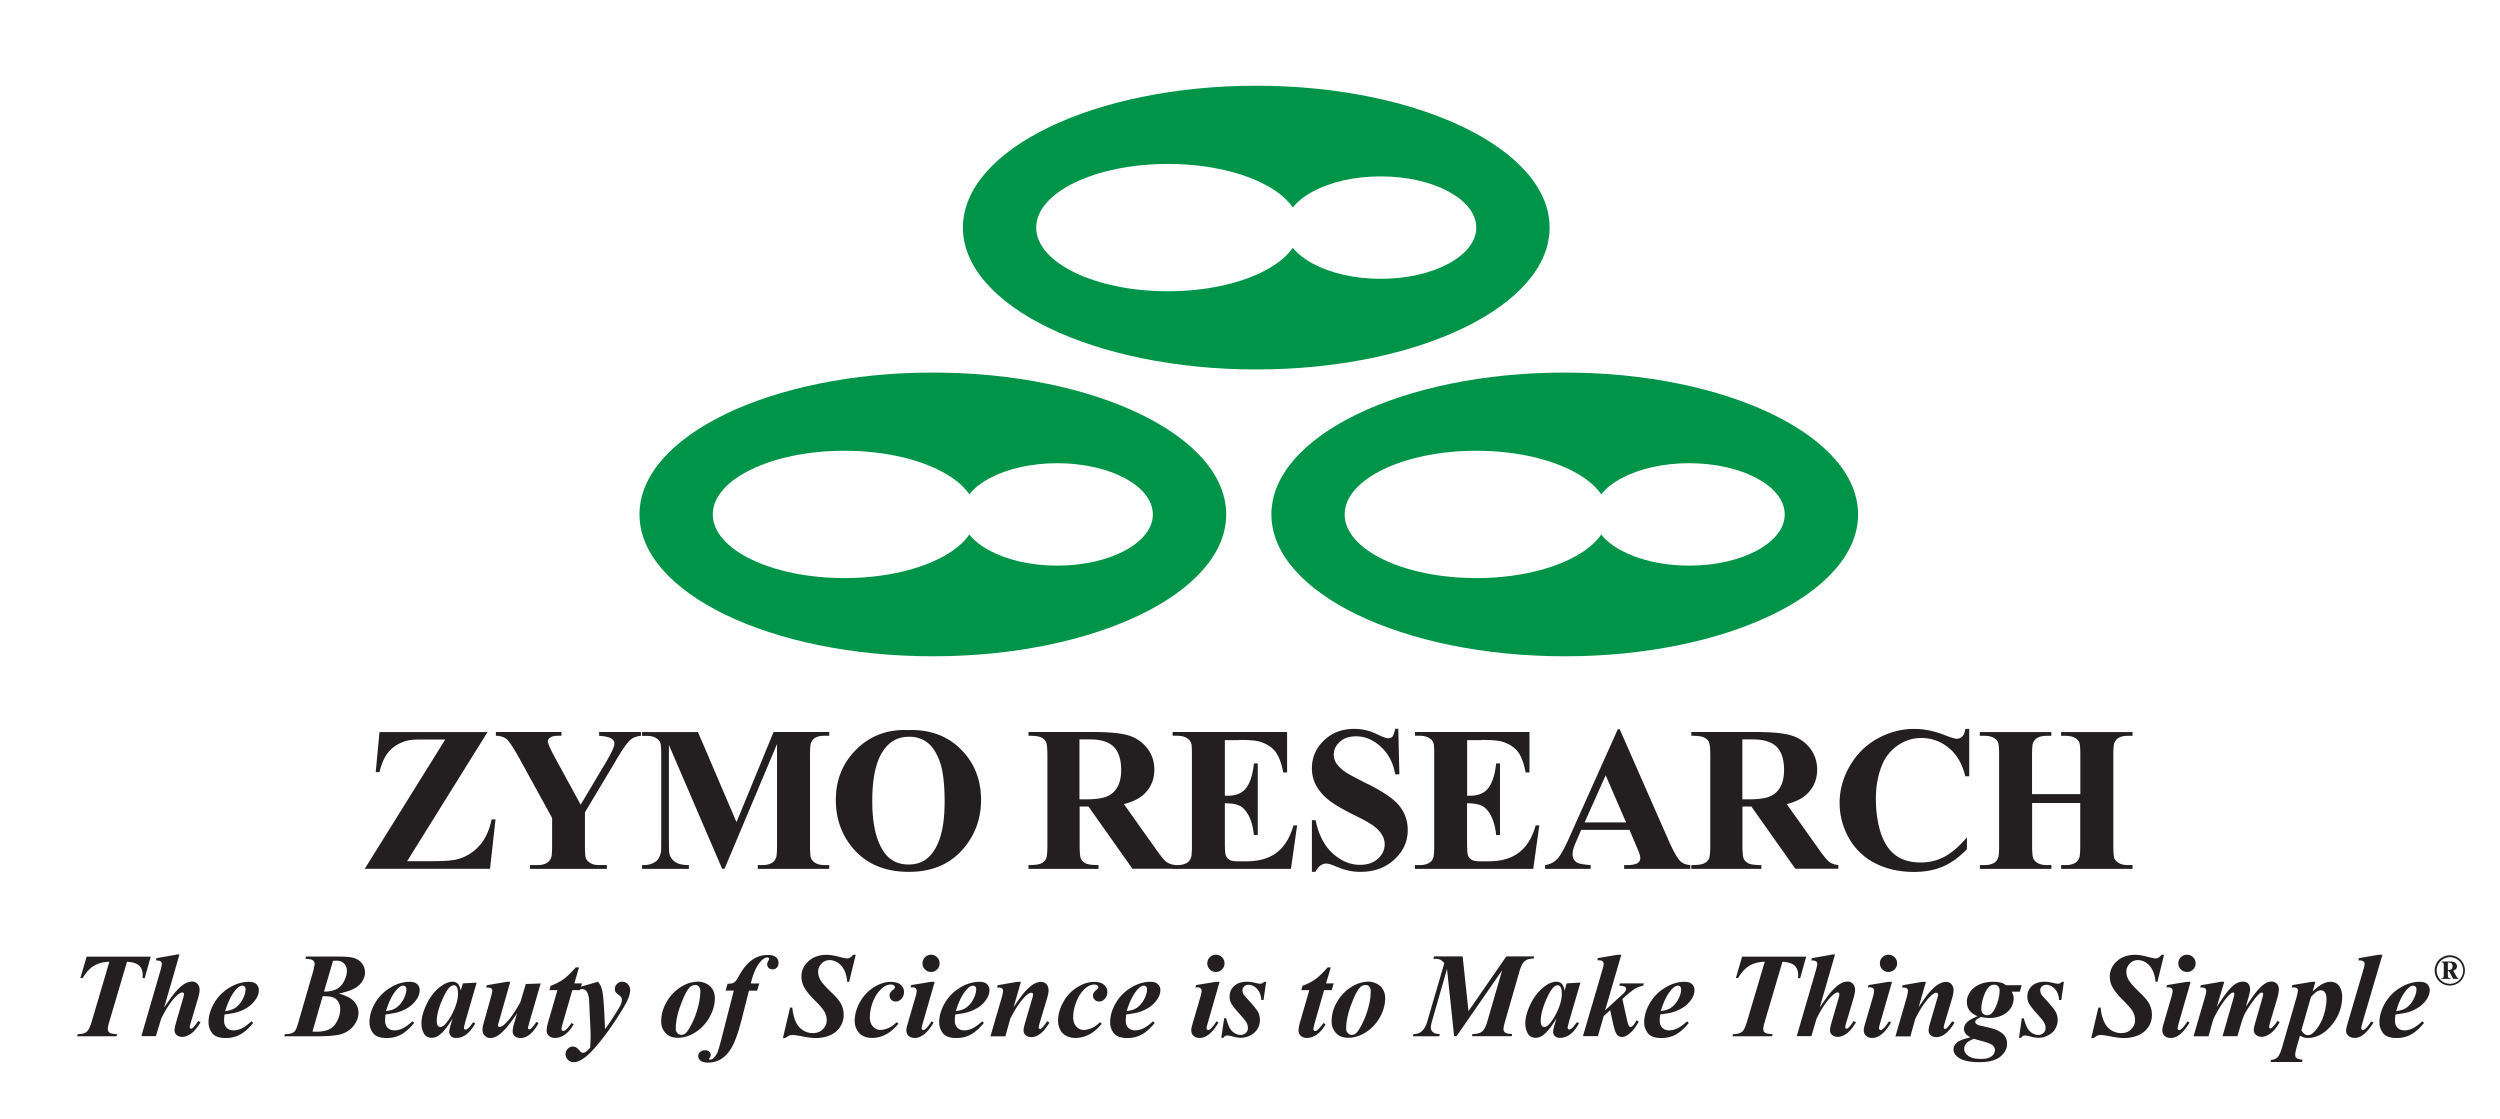 <svg xmlns="http://www.w3.org/2000/svg" xml:space="preserve" id="Layer_1" width="299.22" height="133.96" x="0" y="0" version="1.1"><style>.svg-zymo-logo-w-tagline .st0{fill:#231f20}.svg-zymo-logo-w-tagline .st1{fill:#009448}.svg-zymo-logo-w-tagline .st2{fill:#fff}</style><g class="svg-zymo-logo-w-tagline"><path fill="#231F20" d="M288.07 118.44c.28-.31.54-.47.76-.47.11 0 .2.04.28.11.07.07.11.18.11.31q0 .465-.24.99c-.16.36-.35.65-.56.88-.22.23-.44.4-.67.51-.23.1-.54.19-.96.25.34-1.14.76-2 1.28-2.58m.03 2.74c.51-.14.97-.35 1.38-.62s.76-.62 1.03-1.06c.19-.32.3-.66.3-1 0-.29-.1-.52-.3-.71s-.5-.28-.9-.28c-.78 0-1.55.23-2.32.7a5.15 5.15 0 0 0-1.83 1.85c-.44.77-.67 1.54-.67 2.31 0 .49.15.92.45 1.3q.45.57 1.62.57c.62 0 1.18-.14 1.69-.41.51-.28 1.04-.74 1.58-1.4l-.21-.19c-.44.4-.82.68-1.15.84q-.495.24-.99.24c-.34 0-.62-.1-.82-.31-.21-.21-.31-.49-.31-.84q0-.3.06-.75c.58-.08 1.04-.15 1.39-.24m-3.39-6.91-2.37.41-.07.27c.27-.02.46.03.6.12.09.06.15.15.15.27s-.05.36-.15.71l-1.9 6.48c-.11.39-.17.66-.17.84 0 .24.09.44.28.6.18.17.43.25.74.25.33 0 .65-.1.94-.31.43-.31.87-.81 1.32-1.53l-.28-.13q-.42.66-.75.93c-.07.07-.15.1-.24.1-.05 0-.09-.02-.13-.06a.2.2 0 0 1-.06-.15c0-.12.06-.41.2-.88l2.33-7.92zm-8.12 5.07c.29-.33.53-.56.74-.68.15-.08.3-.13.46-.13.18 0 .34.08.47.25.13.16.19.42.19.79 0 .45-.06.92-.18 1.42-.12.49-.27.93-.47 1.32s-.4.71-.61.96-.39.41-.53.5c-.14.08-.29.12-.44.12q-.225 0-.39-.12c-.11-.07-.24-.23-.38-.46zm-2.3-1.16c.26 0 .43.01.51.04.07.02.13.06.17.11s.06.12.06.2c0 .18-.07.49-.19.94l-1.71 5.91c-.18.61-.36 1-.56 1.18s-.44.28-.75.29l-.07.26h3.78l.06-.26c-.38-.06-.62-.14-.73-.22a.44.44 0 0 1-.15-.35c0-.24.07-.59.2-1.05l.37-1.27c.22.11.39.19.51.22s.27.05.44.05c.97 0 1.88-.46 2.7-1.38.93-1.04 1.4-2.23 1.4-3.58 0-.49-.12-.91-.36-1.25q-.36-.51-1.02-.51c-.31 0-.62.08-.94.24s-.72.46-1.21.91l.32-1.15h-.42l-2.33.39zm-8.48-.67-2.4.41-.07.27c.24 0 .4.02.48.05.09.03.15.07.18.13.04.05.06.12.06.19 0 .19-.06.5-.2.95l-1.32 4.52h1.79l.57-2.02c.47-.99.99-1.83 1.56-2.54.37-.45.65-.68.82-.68.03 0 .07.01.1.04s.05.06.05.09c0 .1-.04.27-.1.51l-1.32 4.59h1.78l.43-1.45c.13-.46.27-.83.4-1.11.13-.29.37-.68.72-1.19s.61-.86.8-1.06.32-.32.41-.37c.07-.03.12-.04.18-.04.04 0 .07.01.1.05.03.03.05.06.05.09 0 .1-.05.33-.16.71l-.79 2.74c-.12.41-.18.71-.18.91 0 .21.09.4.26.55q.255.24.69.24c.33 0 .68-.14 1.07-.42.38-.28.74-.73 1.07-1.33l-.24-.16c-.08.12-.15.2-.19.26q-.285.39-.54.6a.2.2 0 0 1-.13.05c-.04 0-.07-.02-.1-.05a.16.16 0 0 1-.05-.11c0-.11.06-.36.17-.75l.78-2.63q.21-.705.21-1.17c0-.27-.08-.48-.25-.65a.85.85 0 0 0-.62-.25c-.24 0-.46.06-.68.18-.31.17-.67.49-1.08.97-.27.31-.7.93-1.32 1.87l.32-1.13c.13-.44.19-.78.19-1.01 0-.22-.07-.42-.2-.6q-.21-.27-.66-.27c-.26 0-.53.07-.8.22-.27.14-.6.45-1.01.93-.28.32-.72.95-1.32 1.88l.9-3.02h-.41zm-4.05 0-2.38.39-.09.28c.1 0 .18-.01.25-.01.16 0 .28.04.37.12s.13.17.13.28c0 .16-.05.41-.14.73l-.98 3.36q-.12.405-.12.66c0 .26.09.48.27.65s.42.26.73.26c.8 0 1.55-.62 2.26-1.85l-.24-.14c-.3.46-.55.77-.76.94-.08.07-.16.11-.24.11-.05 0-.09-.02-.13-.07a.2.2 0 0 1-.06-.14c0-.09.04-.28.12-.56l1.44-5h-.43zm-.74-2.94c-.2.2-.3.45-.3.73 0 .29.1.53.31.73.2.2.44.3.73.3.28 0 .53-.1.73-.3s.3-.44.3-.73-.1-.53-.3-.73-.44-.3-.73-.3-.54.1-.74.3m-2.3-.3c-.15.17-.27.29-.38.35a.74.74 0 0 1-.36.09c-.16 0-.44-.06-.82-.16-.67-.18-1.2-.27-1.61-.27-.9 0-1.63.26-2.19.77s-.84 1.13-.84 1.83c0 .41.08.79.26 1.15.24.49.67 1.04 1.3 1.66q.945.93 1.2 1.41c.18.32.26.66.26 1.01 0 .41-.16.77-.47 1.08s-.7.46-1.17.46c-.46 0-.89-.13-1.25-.37-.36-.25-.65-.6-.84-1.05-.2-.45-.33-.99-.39-1.63h-.27l-.85 3.64h.27c.19-.14.35-.24.47-.29.13-.05.27-.07.43-.07.21 0 .61.06 1.22.18s1.12.18 1.52.18c.66 0 1.24-.12 1.76-.35.52-.24.91-.57 1.19-1.01.27-.43.4-.9.4-1.41 0-.46-.1-.88-.29-1.26-.19-.39-.57-.86-1.14-1.39-.71-.68-1.16-1.18-1.35-1.52a2.04 2.04 0 0 1-.28-1.02c0-.35.14-.67.41-.95s.6-.42.96-.42c.38 0 .73.12 1.06.36q.495.36.78 1.02c.13.31.23.71.28 1.22h.23l.79-3.23h-.29zm-11.95 3.24c-.11.16-.26.23-.44.23-.13 0-.3-.03-.51-.08-.42-.1-.78-.16-1.07-.16-.67 0-1.18.17-1.55.51s-.55.76-.55 1.26c0 .3.06.57.18.8q.255.48 1.08 1.38c.4.44.65.76.76.96.11.21.16.42.16.64 0 .23-.08.42-.25.58s-.38.24-.64.24q-.33 0-.69-.21c-.24-.14-.43-.33-.57-.58-.15-.24-.3-.64-.46-1.21h-.23l-.34 2.34h.26c.08-.11.15-.19.22-.22.06-.04.16-.05.27-.05.13 0 .33.04.59.11.4.11.74.16 1.01.16.4 0 .79-.1 1.16-.3s.66-.46.84-.79c.19-.33.28-.68.28-1.05q0-.51-.24-.96c-.15-.3-.61-.85-1.35-1.65-.21-.23-.35-.4-.41-.53a1 1 0 0 1-.09-.42q0-.27.21-.45c.14-.13.32-.19.54-.19.35 0 .68.16.99.49.31.32.48.76.52 1.33h.26l.31-2.17h-.25zm-9.75 7.04c.68.18 1.15.34 1.39.5s.36.37.36.62c0 .28-.13.54-.39.75s-.69.32-1.27.32c-.7 0-1.21-.12-1.54-.37-.32-.25-.48-.52-.48-.82 0-.24.08-.45.24-.65s.46-.39.91-.56c.21.05.46.12.78.21m2.12-6.51c.12.13.19.29.19.5 0 .46-.09.97-.29 1.54-.19.56-.43.98-.7 1.23a.72.72 0 0 1-.5.2c-.2 0-.37-.07-.5-.2s-.2-.31-.2-.54c0-.48.1-.99.29-1.53s.41-.92.66-1.15c.16-.15.35-.23.58-.23.18-.01.34.05.47.18m.45-.4c-.31-.09-.67-.13-1.06-.13-.62 0-1.18.11-1.66.34s-.85.53-1.09.9c-.25.37-.37.75-.37 1.16 0 .38.1.72.3 1.01.21.29.54.53.99.71-.59.23-1.01.47-1.26.71s-.38.52-.38.83c0 .19.07.38.2.55.1.13.29.28.58.44-.84.19-1.39.4-1.64.65-.26.24-.39.51-.39.79 0 .38.2.7.58.97.54.38 1.38.56 2.52.56 1.13 0 1.96-.22 2.5-.66s.81-.95.81-1.54c0-.38-.1-.71-.32-.99-.22-.27-.53-.49-.95-.67-.3-.13-.94-.3-1.89-.5q-.36-.075-.54-.24a.28.28 0 0 1-.11-.22q0-.105.09-.21c.08-.09.27-.22.58-.38q.3.06.57.09t.48.03c.55 0 1.05-.11 1.51-.32.45-.22.79-.51 1.02-.86.23-.36.35-.76.35-1.18 0-.25-.08-.51-.23-.79h.97l.22-.77h-1.87c-.17-.13-.35-.23-.51-.28m-9.5-.13-2.37.41-.08.27c.23 0 .39.02.47.05.09.03.15.07.19.13.04.05.06.12.06.2 0 .19-.06.5-.19.95l-1.31 4.52h1.79l.58-2.09c.6-1.22 1.23-2.15 1.88-2.77.25-.24.47-.36.65-.36q.09 0 .15.06c.04.04.06.09.06.14 0 .1-.03.24-.09.44l-.88 3c-.11.39-.17.68-.17.88 0 .22.08.41.25.56.16.15.39.23.68.23.76 0 1.49-.58 2.17-1.74l-.27-.16c-.09.13-.16.23-.21.29-.17.25-.33.44-.5.58a.24.24 0 0 1-.15.06c-.04 0-.07-.02-.11-.06a.17.17 0 0 1-.05-.13c0-.08.04-.25.11-.51l.9-3c.11-.38.17-.69.17-.96 0-.29-.09-.53-.26-.71a.83.83 0 0 0-.62-.27c-.27 0-.56.08-.87.25q-.465.255-1.11.96c-.29.33-.73.93-1.32 1.81l.87-3.02h-.42zm-4.05 0-2.39.39-.09.28c.1 0 .18-.01.25-.01.16 0 .27.04.37.12.09.08.13.17.13.28 0 .16-.05.41-.14.73l-.98 3.36q-.12.405-.12.66c0 .26.09.48.27.65s.42.26.73.26c.8 0 1.55-.62 2.26-1.85l-.24-.14c-.3.46-.55.77-.76.94-.08.07-.16.11-.24.11-.05 0-.09-.02-.14-.07a.2.2 0 0 1-.06-.14c0-.09.04-.28.12-.56l1.44-5h-.41zm-.74-2.94c-.2.2-.3.45-.3.73 0 .29.1.53.3.73q.3.3.72.3c.28 0 .53-.1.73-.3s.31-.44.31-.73-.1-.53-.3-.73-.45-.3-.74-.3q-.42 0-.72.3m-6.1-.3-2.35.41-.05.28c.25-.01.44.02.56.11.1.07.14.16.14.27 0 .15-.05.39-.14.72l-2.31 7.95h1.75l.62-2.09c.61-1.23 1.22-2.14 1.83-2.72.3-.28.53-.42.7-.42.05 0 .1.02.14.06s.06.08.06.14c0 .09-.03.25-.08.45l-.87 3c-.11.38-.17.68-.17.88 0 .22.08.41.25.56.16.15.39.23.68.23.32 0 .67-.13 1.03-.37.36-.25.74-.7 1.15-1.37l-.28-.16c-.09.13-.16.23-.2.29-.17.26-.33.44-.48.56-.06.05-.11.07-.17.07a.16.16 0 0 1-.11-.05.2.2 0 0 1-.05-.12c0-.09.04-.26.12-.53l.89-3c.11-.38.17-.69.17-.95 0-.3-.09-.54-.26-.72a.82.82 0 0 0-.61-.27c-.28 0-.58.08-.88.25-.31.17-.67.49-1.1.96q-.42.495-1.38 1.89l1.83-6.34h-.43zm-11.44 2.79h.27q.615-1.035 1.35-1.47c.49-.3 1.1-.46 1.84-.48l-2.13 7.18c-.18.63-.38 1.03-.6 1.21s-.57.27-1.06.27l-.08.26h4.74l.06-.26c-.45-.01-.74-.07-.89-.17a.48.48 0 0 1-.22-.42c0-.2.06-.49.18-.89l2.12-7.18c.68.04 1.16.19 1.45.46s.43.65.43 1.14c0 .1 0 .22-.02.36h.26l.72-2.57h-7.67zm-7.7 1.38c.28-.31.53-.47.76-.47.11 0 .21.04.28.11s.11.18.11.31q0 .465-.24.99c-.16.36-.34.65-.57.88-.22.23-.44.4-.67.51-.23.1-.55.19-.96.25q.51-1.71 1.29-2.58m.03 2.74c.51-.14.97-.35 1.39-.62.41-.27.76-.62 1.03-1.06.2-.32.3-.66.3-1 0-.29-.1-.52-.3-.71s-.5-.28-.89-.28c-.78 0-1.56.23-2.32.7a5.15 5.15 0 0 0-1.83 1.85c-.45.77-.68 1.54-.68 2.31 0 .49.16.92.45 1.3.3.38.84.57 1.63.57.62 0 1.18-.14 1.69-.41.51-.28 1.04-.74 1.57-1.4l-.21-.19c-.43.4-.82.68-1.15.84q-.495.24-.99.24c-.34 0-.61-.1-.82-.31s-.31-.49-.31-.84q0-.3.06-.75c.57-.08 1.03-.15 1.38-.24m-6.45-6.91-2.39.4-.06.26c.24 0 .41.02.49.05s.15.09.19.15c.05.07.07.16.07.26 0 .12-.05.35-.15.68l-2.33 7.94h1.79l.7-2.41.77-.69.35 1.6c.16.73.32 1.17.48 1.34.16.18.36.26.6.26s.51-.11.8-.34c.44-.34.84-.84 1.19-1.5l-.26-.16-.13.22c-.23.39-.42.58-.59.58-.07 0-.13-.04-.19-.1-.08-.12-.2-.55-.36-1.3l-.43-1.94.31-.29c.15-.15.41-.36.77-.64.24-.18.44-.32.6-.4.21-.1.48-.19.82-.27l.07-.27h-2.86l-.08.27c.36.03.59.07.68.14.1.06.14.15.14.25 0 .06-.02.13-.05.2-.06.11-.17.25-.32.4l-.54.48-1.61 1.49 1.94-6.65h-.41zm-7.37 7.02c-.25.5-.53.92-.83 1.27-.22.25-.43.36-.64.36-.1 0-.19-.06-.27-.17q-.12-.165-.12-.54c0-.65.18-1.42.54-2.3q.54-1.335 1.02-1.77.225-.21.45-.21c.14 0 .26.06.34.18.12.17.17.44.17.82 0 .7-.22 1.48-.66 2.36m1.24-3.59-.25.87c-.07-.4-.19-.68-.35-.84a.89.89 0 0 0-.63-.23c-.48 0-.98.22-1.52.65-.65.52-1.18 1.21-1.59 2.06-.4.85-.61 1.61-.61 2.27 0 .45.1.85.29 1.2s.5.53.94.53c.33 0 .64-.11.93-.34.5-.39 1.02-1.05 1.57-1.98l-.17.57c-.15.5-.23.84-.23 1.02 0 .21.07.38.21.53.14.14.34.21.61.21.43 0 .84-.14 1.22-.42s.73-.72 1.06-1.33l-.25-.13c-.27.37-.44.59-.51.65-.17.15-.31.23-.41.23-.04 0-.08-.02-.13-.06a.2.2 0 0 1-.06-.15c0-.04 0-.08.02-.16l.14-.57 1.37-4.68zm-15.88-3.21-.08.26c.37 0 .63.03.79.1.16.06.33.21.53.42l-2.06 7.05c-.16.54-.42.95-.77 1.21q-.3.225-.87.24l-.06.26h3.15l.07-.26c-.39-.02-.67-.09-.83-.24a.72.72 0 0 1-.24-.57c0-.17.04-.39.11-.65l1.82-6.34.85 8.05h.29l5.46-7.89-1.79 6.18c-.17.58-.38.96-.62 1.16-.24.19-.62.29-1.13.29l-.08.26h4.76l.06-.26c-.41-.01-.69-.07-.83-.17a.5.5 0 0 1-.21-.42c0-.19.06-.47.17-.86l1.76-6.11c.17-.58.37-.97.62-1.17.24-.2.59-.3 1.04-.3l.09-.26h-3.34l-4.53 6.55-.7-6.55h-3.43zm-7.75 3.59c.12.14.18.32.18.57 0 .59-.09 1.24-.29 1.95-.19.71-.44 1.36-.74 1.95s-.55.97-.76 1.14a.76.76 0 0 1-.48.17.64.64 0 0 1-.47-.21.76.76 0 0 1-.2-.53c0-.87.21-1.85.62-2.93s.78-1.78 1.11-2.07c.17-.15.37-.22.62-.22.16-.02.29.05.41.18m-1.74-.18c-.52.26-.98.61-1.38 1.03s-.73.92-.99 1.49-.39 1.18-.39 1.83c0 .55.17 1.01.52 1.39s.85.57 1.48.57q1.05 0 2.1-.66 1.035-.66 1.68-1.8.63-1.14.63-2.28c0-.37-.08-.71-.25-1.01-.16-.3-.41-.54-.74-.71-.32-.17-.67-.26-1.04-.26-.55.02-1.1.15-1.62.41m-3.24-2.11c-.58.66-1.08 1.13-1.49 1.43-.41.29-.92.55-1.52.77l-.14.52h.96l-1.11 3.81q-.18.645-.18 1.05c0 .25.09.45.27.61.17.16.42.25.74.25.37 0 .76-.13 1.15-.39s.75-.68 1.07-1.24l-.25-.16c-.29.41-.54.7-.75.86-.09.07-.17.1-.25.1-.05 0-.09-.02-.14-.07a.21.21 0 0 1-.06-.16c0-.13.04-.33.11-.58l1.17-4.08h.91l.24-.81h-.92l.57-1.91zm-7.61 1.72c-.11.16-.26.23-.44.23-.13 0-.3-.03-.51-.08-.42-.1-.78-.16-1.07-.16-.67 0-1.18.17-1.55.51s-.55.76-.55 1.26c0 .3.06.57.18.8.18.32.54.78 1.09 1.38.4.44.65.76.76.96.11.21.16.42.16.64 0 .23-.08.42-.25.58s-.38.24-.64.24q-.33 0-.69-.21c-.24-.14-.43-.33-.57-.58-.14-.24-.3-.64-.46-1.21h-.23l-.35 2.34h.26c.08-.11.15-.19.22-.22.07-.04.16-.05.27-.05.13 0 .33.04.59.11.4.11.73.16 1.01.16.4 0 .79-.1 1.16-.3s.65-.46.84-.79.28-.68.28-1.05q0-.51-.24-.96t-1.35-1.65c-.21-.23-.35-.4-.41-.53a1 1 0 0 1-.09-.42q0-.27.21-.45c.14-.13.32-.19.54-.19.35 0 .68.16.99.49.31.32.48.76.52 1.33h.26l.31-2.17h-.25zm-5.75 0-2.38.39-.09.28c.1 0 .18-.01.25-.01.15 0 .28.04.37.12s.13.17.13.28c0 .16-.05.41-.14.73l-.98 3.36q-.12.405-.12.66c0 .26.09.48.27.65s.42.26.73.26c.8 0 1.55-.62 2.26-1.85l-.24-.14c-.29.46-.55.77-.76.94-.08.07-.16.11-.24.11-.04 0-.09-.02-.13-.07a.2.2 0 0 1-.06-.14c0-.09.04-.28.12-.56l1.44-5h-.43zm-.74-2.94c-.2.2-.3.45-.3.73 0 .29.1.53.3.73s.44.3.73.3.53-.1.73-.3.3-.44.3-.73-.1-.53-.3-.73-.45-.3-.73-.3c-.29 0-.53.1-.73.3m-8.66 3.87c.28-.31.53-.47.76-.47.11 0 .2.04.28.11.07.07.11.18.11.31q0 .465-.24.99c-.16.36-.35.65-.57.88s-.44.4-.67.51c-.23.1-.55.19-.96.25q.525-1.71 1.29-2.58m.03 2.74c.51-.14.97-.35 1.38-.62s.75-.62 1.03-1.06c.2-.32.3-.66.3-1 0-.29-.1-.52-.3-.71s-.5-.28-.89-.28c-.78 0-1.55.23-2.32.7a5.15 5.15 0 0 0-1.83 1.85c-.45.77-.67 1.54-.67 2.31 0 .49.15.92.45 1.3q.45.57 1.62.57c.62 0 1.19-.14 1.7-.41.51-.28 1.03-.74 1.57-1.4l-.21-.19c-.44.4-.82.68-1.15.84q-.495.24-.99.24c-.34 0-.62-.1-.82-.31q-.3-.315-.3-.84 0-.3.06-.75c.57-.08 1.03-.15 1.37-.24m-5.49 1.86c-.35.15-.67.23-.97.23-.34 0-.64-.14-.89-.41-.25-.28-.37-.64-.37-1.1 0-.58.12-1.2.37-1.84.24-.65.6-1.18 1.05-1.6q.525-.48 1.11-.48c.15 0 .27.04.37.11.07.05.11.12.11.21 0 .1-.09.21-.26.34-.25.19-.38.41-.38.66 0 .19.07.36.21.5q.21.21.54.21c.25 0 .47-.11.67-.33s.3-.49.3-.8c0-.35-.13-.64-.4-.87-.27-.24-.67-.35-1.2-.35-.66 0-1.33.22-2.02.65s-1.24 1.02-1.65 1.76c-.42.75-.63 1.5-.63 2.27 0 .34.08.68.23 1 .15.33.39.58.72.76.32.18.7.27 1.12.27.63 0 1.24-.17 1.82-.51.44-.25.89-.65 1.34-1.19l-.21-.19c-.3.31-.63.54-.98.7m-8.9-5.53-2.37.41-.07.27c.23 0 .39.02.48.05.08.03.15.07.18.13.04.05.05.12.05.2 0 .19-.06.5-.19.95l-1.32 4.52h1.79l.58-2.09c.61-1.22 1.23-2.15 1.88-2.77.25-.24.47-.36.65-.36.05 0 .11.02.15.06s.06.09.06.14c0 .1-.03.24-.09.44l-.88 3c-.11.39-.17.68-.17.88 0 .22.08.41.25.56s.39.23.68.23c.76 0 1.48-.58 2.17-1.74l-.27-.16c-.1.13-.16.23-.21.29-.17.25-.33.44-.5.58a.24.24 0 0 1-.15.06c-.04 0-.07-.02-.11-.06a.2.2 0 0 1-.05-.13c0-.08.04-.25.11-.51l.9-3c.11-.38.17-.69.17-.96 0-.29-.09-.53-.26-.71a.83.83 0 0 0-.63-.27c-.27 0-.56.08-.87.25s-.68.49-1.1.96c-.29.33-.73.93-1.32 1.81l.87-3.02h-.41zm-6.09.93c.28-.31.54-.47.76-.47.11 0 .2.04.28.11.07.07.11.18.11.31q0 .465-.24.99c-.16.36-.35.65-.57.88s-.44.4-.67.51c-.23.1-.55.19-.96.25q.51-1.71 1.29-2.58m.03 2.74c.51-.14.97-.35 1.39-.62.41-.27.75-.62 1.02-1.06.2-.32.3-.66.3-1 0-.29-.1-.52-.3-.71s-.5-.28-.89-.28c-.78 0-1.56.23-2.33.7a5.15 5.15 0 0 0-1.83 1.85c-.45.77-.67 1.54-.67 2.31 0 .49.15.92.45 1.3s.84.57 1.63.57c.62 0 1.18-.14 1.69-.41.51-.28 1.04-.74 1.58-1.4l-.21-.19c-.43.4-.82.68-1.15.84q-.495.24-.99.24c-.34 0-.61-.1-.82-.31-.2-.21-.31-.49-.31-.84q0-.3.06-.75c.58-.08 1.04-.15 1.38-.24m-4.27-3.67-2.38.39-.09.28c.1 0 .18-.01.25-.01.15 0 .28.04.36.12.09.08.13.17.13.28 0 .16-.05.41-.14.73l-.98 3.36q-.12.405-.12.66c0 .26.09.48.27.65s.43.26.73.26c.8 0 1.55-.62 2.26-1.85l-.24-.14c-.3.46-.55.77-.76.94-.08.07-.16.11-.24.11-.05 0-.09-.02-.13-.07a.2.2 0 0 1-.06-.14c0-.09.04-.28.12-.56l1.44-5h-.42zm-.74-2.94c-.2.2-.3.45-.3.73 0 .29.1.53.3.73q.3.3.72.3c.29 0 .53-.1.73-.3s.3-.44.3-.73-.1-.53-.3-.73-.44-.3-.73-.3q-.42 0-.72.3m-4.37 8.47c-.35.15-.68.23-.97.23-.34 0-.64-.14-.89-.41-.25-.28-.37-.64-.37-1.1 0-.58.12-1.2.36-1.84.25-.65.6-1.18 1.06-1.6.35-.32.71-.48 1.11-.48.15 0 .27.04.36.11.07.05.11.12.11.21 0 .1-.09.21-.26.34-.25.19-.38.41-.38.66 0 .19.07.36.21.5q.21.21.54.21c.25 0 .47-.11.68-.33.2-.22.3-.49.3-.8 0-.35-.13-.64-.4-.87-.27-.24-.67-.35-1.2-.35-.66 0-1.33.22-2.02.65-.68.43-1.23 1.02-1.65 1.76-.42.75-.63 1.5-.63 2.27 0 .34.08.68.23 1 .16.33.39.58.72.76s.7.27 1.12.27c.63 0 1.24-.17 1.82-.51.44-.25.89-.65 1.35-1.19l-.21-.19c-.31.31-.64.54-.99.7m-4.22-8.77c-.14.17-.27.29-.38.35a.74.74 0 0 1-.36.09c-.16 0-.43-.06-.82-.16-.67-.18-1.2-.27-1.61-.27-.9 0-1.63.26-2.19.77s-.84 1.13-.84 1.83c0 .41.09.79.26 1.15.24.49.67 1.04 1.3 1.66q.945.93 1.2 1.41c.18.32.27.66.27 1.01 0 .41-.16.77-.47 1.08s-.7.46-1.17.46-.89-.13-1.25-.37q-.555-.375-.84-1.05c-.2-.45-.33-.99-.39-1.63h-.27l-.85 3.64h.28c.19-.14.35-.24.47-.29.13-.05.27-.07.43-.07.2 0 .61.06 1.22.18s1.12.18 1.52.18c.65 0 1.24-.12 1.76-.35.52-.24.91-.57 1.18-1.01.27-.43.41-.9.41-1.41 0-.46-.1-.88-.29-1.26-.19-.39-.57-.86-1.14-1.39-.71-.68-1.16-1.18-1.35-1.52a2.04 2.04 0 0 1-.28-1.02c0-.35.14-.67.41-.95q.405-.42.96-.42c.38 0 .73.12 1.06.36q.495.36.78 1.02c.13.31.22.71.27 1.22h.23l.79-3.23h-.3zm-11.49 4.26.25-.82h-1.02c.29-1.19.68-2.06 1.15-2.6.29-.34.57-.51.85-.51.06 0 .1.02.14.05s.05.08.05.13-.04.14-.12.27c-.07.13-.11.26-.11.37 0 .16.06.31.18.42.12.12.28.18.47.18q.3 0 .51-.21c.14-.14.2-.34.2-.58 0-.27-.1-.5-.31-.67s-.53-.26-.98-.26c-.71 0-1.34.2-1.91.62-.57.41-1.12 1.09-1.63 2.05-.18.33-.35.54-.51.64-.16.09-.41.14-.76.13l-.23.82h.98l-1.44 5.62c-.24.92-.4 1.5-.49 1.71-.12.31-.31.58-.56.8-.1.09-.22.13-.36.13-.04 0-.07-.01-.1-.03l-.03-.05c0-.02.03-.07.1-.14s.11-.19.11-.33c0-.17-.06-.3-.17-.41s-.27-.16-.48-.16c-.26 0-.46.07-.61.21-.16.14-.23.31-.23.5 0 .21.09.39.28.54s.48.23.88.23c.63 0 1.19-.16 1.68-.49s.92-.84 1.28-1.53.74-1.8 1.13-3.34l.82-3.25h.99zm-6.99-.45c.12.14.18.32.18.57 0 .59-.1 1.24-.29 1.95s-.44 1.36-.74 1.95-.55.97-.76 1.14a.76.76 0 0 1-.48.17.64.64 0 0 1-.47-.21.76.76 0 0 1-.2-.53c0-.87.21-1.85.62-2.93s.78-1.78 1.11-2.07c.17-.15.37-.22.62-.22.16-.02.29.05.41.18m-1.74-.18c-.52.26-.98.61-1.38 1.03s-.73.92-.99 1.49-.39 1.18-.39 1.83c0 .55.17 1.01.52 1.39s.84.57 1.48.57c.71 0 1.4-.22 2.1-.66q1.035-.66 1.68-1.8c.43-.76.64-1.52.64-2.28 0-.37-.08-.71-.25-1.01-.16-.3-.41-.54-.74-.71s-.67-.26-1.05-.26c-.56.02-1.1.15-1.62.41m-12.5.51c.1-.02.19-.02.27-.02.21 0 .38.08.52.24.17.22.27.57.32 1.06l.12 2.68c.04.73.06 1.3.06 1.7 0 .3-.02.74-.05 1.33-.25.27-.45.45-.59.52a.6.6 0 0 1-.32.09q-.15 0-.39-.3c-.24-.3-.5-.45-.79-.45a.8.8 0 0 0-.6.27c-.17.18-.26.39-.26.65s.1.48.29.67.42.28.69.28c.2 0 .4-.04.6-.13.33-.15.66-.36.98-.63.31-.26.73-.7 1.24-1.3.8-.94 1.61-2.06 2.44-3.35.65-1.01 1.06-1.72 1.23-2.14.18-.41.26-.78.26-1.09 0-.27-.09-.5-.28-.7a.88.88 0 0 0-.67-.29c-.24 0-.45.09-.62.26s-.26.38-.26.61c0 .15.03.27.08.36.06.09.2.22.42.38.23.16.34.34.34.52q0 .435-.3.93c-.65 1.09-1.22 1.96-1.72 2.62a78 78 0 0 0-.2-3.69q-.075-.885-.27-1.38c-.07-.19-.2-.4-.37-.61l-2.17.63zm-.49-2.62c-.58.66-1.08 1.13-1.49 1.43-.41.29-.92.55-1.52.77l-.14.52h.96l-1.11 3.81q-.18.645-.18 1.05c0 .25.09.45.27.61.17.16.42.25.74.25.37 0 .76-.13 1.15-.39s.75-.68 1.07-1.24l-.25-.16c-.29.41-.54.7-.75.86-.08.07-.16.1-.25.1-.05 0-.1-.02-.14-.07a.21.21 0 0 1-.06-.16c0-.13.04-.33.11-.58l1.18-4.08h.91l.25-.81h-.92l.56-1.91zm-8.25 1.72-2.4.41-.07.27c.23 0 .39.02.48.05s.15.07.19.13c.04.05.06.12.06.19 0 .16-.07.47-.2.93l-.79 2.81c-.12.4-.18.72-.18.97q0 .42.27.69c.18.18.4.28.64.28.26 0 .54-.08.83-.23.29-.16.64-.47 1.06-.93.28-.31.72-.91 1.33-1.79l-.34 1.19q-.18.585-.18.96c0 .24.08.43.25.58s.4.22.69.22c.78 0 1.5-.59 2.15-1.77l-.24-.17c-.28.41-.5.69-.67.82a.25.25 0 0 1-.19.08c-.04 0-.07-.02-.11-.06-.03-.04-.05-.08-.05-.11 0-.06.06-.28.17-.68l1.35-4.64-1.78.06-.64 2.15c-.57 1.05-1.11 1.85-1.63 2.41-.36.38-.65.58-.87.58-.05 0-.1-.02-.13-.06-.03-.02-.05-.05-.05-.1 0-.09.03-.24.1-.46l1.36-4.78zm-6.51 3.78c-.25.5-.53.92-.84 1.27-.22.25-.43.36-.64.36-.1 0-.19-.06-.27-.17q-.12-.165-.12-.54c0-.65.18-1.42.55-2.3q.54-1.335 1.02-1.77c.16-.14.3-.21.45-.21s.26.06.35.18c.12.17.17.44.17.82-.01.7-.23 1.48-.67 2.36m1.25-3.59-.26.87c-.08-.4-.19-.68-.35-.84a.89.89 0 0 0-.63-.23c-.47 0-.98.22-1.52.65-.66.52-1.19 1.21-1.59 2.06s-.61 1.61-.61 2.27c0 .45.09.85.29 1.2.19.35.5.53.94.53.33 0 .64-.11.93-.34.5-.39 1.02-1.05 1.57-1.98l-.17.58c-.15.5-.23.84-.23 1.02 0 .21.07.38.21.53.14.14.35.21.61.21.44 0 .84-.14 1.22-.42s.73-.72 1.07-1.33l-.25-.13c-.27.37-.44.59-.51.65-.18.15-.31.23-.41.23q-.06 0-.12-.06a.2.2 0 0 1-.06-.15c0-.04.01-.08.02-.16l.14-.57 1.36-4.68zm-7.91.74c.28-.31.54-.47.76-.47.11 0 .21.04.28.11s.11.18.11.31q0 .465-.24.99c-.16.36-.35.65-.57.88s-.44.4-.67.51c-.22.1-.55.19-.96.25q.51-1.71 1.29-2.58m.03 2.74c.51-.14.97-.35 1.39-.62.41-.27.75-.62 1.02-1.06.2-.32.3-.66.3-1 0-.29-.1-.52-.3-.71s-.5-.28-.89-.28c-.78 0-1.55.23-2.32.7a5.15 5.15 0 0 0-1.83 1.85c-.45.77-.67 1.54-.67 2.31 0 .49.15.92.45 1.3s.84.57 1.63.57c.62 0 1.18-.14 1.69-.41.51-.28 1.04-.74 1.58-1.4l-.21-.19c-.44.4-.82.68-1.15.84q-.495.24-.99.24c-.34 0-.62-.1-.82-.31s-.31-.49-.31-.84q0-.3.06-.75c.56-.08 1.02-.15 1.37-.24m-7.65-1.81c.25.1.45.27.61.51.16.25.24.53.24.85 0 .67-.2 1.29-.61 1.87s-1.14.88-2.18.88c-.12 0-.29 0-.53-.01l1.22-4.24c.58 0 1 .05 1.25.14m-.01-4.37.39-.02c.38-.01.69.1.92.33s.35.53.35.89c0 .39-.11.8-.34 1.24-.22.44-.52.75-.89.94s-.87.3-1.51.3zm-3.31-.25c.46.02.77.08.9.19.14.11.21.24.21.41 0 .2-.09.6-.26 1.19l-1.7 5.87c-.14.47-.25.78-.36.93-.1.15-.23.25-.4.32s-.44.11-.83.11l-.09.26h3.97c1.49 0 2.51-.11 3.07-.33s1.01-.56 1.34-1.03c.34-.47.51-.95.51-1.43 0-.51-.17-.97-.51-1.36s-.96-.71-1.84-.96q1.275-.285 1.89-.63t.93-.87c.21-.35.31-.7.31-1.03q0-.615-.39-1.11c-.26-.33-.63-.55-1.1-.66-.36-.09-.96-.13-1.8-.13h-3.77zm-8.31 3.69c.28-.31.54-.47.76-.47.11 0 .2.04.28.11.07.07.11.18.11.31q0 .465-.24.99c-.16.36-.35.65-.57.88s-.44.4-.67.51c-.22.1-.54.19-.96.25q.525-1.71 1.29-2.58m.03 2.74c.51-.14.97-.35 1.38-.62s.75-.62 1.03-1.06c.2-.32.3-.66.3-1 0-.29-.1-.52-.3-.71s-.5-.28-.89-.28c-.78 0-1.56.23-2.33.7a5.15 5.15 0 0 0-1.83 1.85c-.45.77-.67 1.54-.67 2.31 0 .49.15.92.45 1.3s.84.57 1.63.57c.62 0 1.18-.14 1.69-.41.51-.28 1.04-.74 1.57-1.4l-.21-.19c-.44.4-.82.68-1.15.84q-.495.24-.99.24c-.34 0-.62-.1-.82-.31s-.31-.49-.31-.84q0-.3.06-.75c.59-.08 1.05-.15 1.39-.24m-7.21-6.91-2.34.41-.05.28c.25-.01.44.02.56.11.09.07.14.16.14.27 0 .15-.05.39-.14.72l-2.31 7.95h1.74l.63-2.09c.61-1.23 1.22-2.14 1.83-2.72.3-.28.53-.42.7-.42.05 0 .1.02.14.06s.06.08.06.14c0 .09-.03.25-.09.45l-.87 3c-.11.38-.17.68-.17.88 0 .22.08.41.25.56.16.15.39.23.68.23.32 0 .67-.13 1.03-.37.36-.25.74-.7 1.15-1.37l-.28-.16c-.09.13-.16.23-.2.29-.17.26-.33.44-.48.56-.06.05-.11.07-.17.07a.16.16 0 0 1-.11-.05.2.2 0 0 1-.05-.12c0-.09.04-.26.12-.53l.89-3c.11-.38.17-.69.17-.95 0-.3-.09-.54-.26-.72a.83.83 0 0 0-.62-.27c-.28 0-.58.08-.88.25-.31.17-.67.49-1.1.96-.29.33-.74.96-1.38 1.89l1.83-6.34h-.42zm-11.44 2.79h.28q.615-1.035 1.35-1.47c.49-.3 1.1-.46 1.84-.48l-2.12 7.18c-.18.63-.39 1.03-.61 1.21q-.33.27-1.05.27l-.09.26h4.73l.06-.26c-.45-.01-.74-.07-.89-.17a.51.51 0 0 1-.22-.42c0-.2.06-.49.18-.89l2.12-7.18c.68.04 1.16.19 1.45.46s.43.65.43 1.14c0 .1 0 .22-.02.36h.26l.72-2.57h-7.67zm239.36-20.95v5.07c0 .82-.04 1.33-.13 1.52-.12.28-.28.47-.49.58-.28.17-.66.26-1.14.26h-.53v.45h8.55v-.45h-.53c-.46 0-.83-.08-1.1-.24s-.45-.34-.54-.55-.13-.73-.13-1.57V90.42c0-.82.04-1.33.13-1.52.12-.27.29-.47.49-.58.28-.17.67-.25 1.15-.25h.53v-.45h-8.55v.45h.53c.46 0 .82.08 1.1.23.27.16.46.34.54.55.09.21.13.73.13 1.57v4.63h-5.78v-4.63c0-.82.04-1.33.13-1.52.12-.27.29-.47.5-.58.29-.17.67-.25 1.14-.25h.54v-.45h-8.56v.45h.54c.46 0 .83.08 1.1.23.27.16.45.34.54.55s.13.73.13 1.57v10.76c0 .82-.04 1.33-.13 1.52-.11.28-.28.47-.48.58-.29.17-.67.26-1.15.26h-.54v.45h8.56v-.45h-.54c-.46 0-.82-.08-1.09-.24s-.45-.34-.54-.55-.14-.73-.14-1.57v-5.07zm-13.75-8.87c-.06.41-.18.71-.37.9s-.41.28-.67.28c-.2 0-.67-.14-1.41-.43-1.28-.5-2.49-.75-3.65-.75-1.56 0-3.03.39-4.42 1.16s-2.49 1.86-3.3 3.26q-1.23 2.1-1.23 4.44c0 1.48.37 2.88 1.1 4.19a7.44 7.44 0 0 0 3.14 3.02c1.36.7 2.9 1.05 4.65 1.05 1.33 0 2.49-.22 3.49-.65.99-.43 1.95-1.12 2.86-2.08v-1.41c-.95 1.1-1.85 1.88-2.71 2.33s-1.8.68-2.83.68c-1.26 0-2.28-.31-3.07-.92s-1.36-1.53-1.74-2.73c-.37-1.2-.55-2.53-.55-4 0-1.49.25-2.84.76-4.06a5.15 5.15 0 0 1 1.87-2.31c.85-.59 1.79-.88 2.81-.88 1.22 0 2.32.39 3.28 1.18.97.79 1.62 1.92 1.98 3.4h.47v-5.67zm-25.4 1.26c1.29 0 2.23.3 2.82.89.58.59.88 1.52.88 2.76q0 1.29-.48 2.1c-.32.54-.75.9-1.31 1.11-.55.21-1.39.31-2.51.31h-.69V88.5zm-.22 8.02 5.27 7.46h5.15v-.45c-.43-.03-.82-.16-1.14-.41-.22-.18-.59-.63-1.1-1.34l-3.94-5.54c1-.25 1.77-.62 2.33-1.12.87-.79 1.31-1.79 1.31-3 0-.99-.29-1.85-.87-2.59a4.4 4.4 0 0 0-2.24-1.51c-.92-.28-2.36-.41-4.35-.41h-7.6v.45q1.125 0 1.53.21c.28.14.47.32.58.55s.16.79.16 1.67v10.62c0 .89-.05 1.44-.16 1.67s-.3.41-.57.55-.78.21-1.54.21v.45h8.38v-.45c-.75 0-1.26-.07-1.53-.2-.27-.14-.46-.32-.57-.55s-.16-.79-.16-1.67v-4.59h1.06zm-19.95 1.91 2.52-5.64 2.44 5.64zm6.23 2.93c.23.53.34.83.36.9.05.15.07.31.07.45 0 .24-.09.42-.27.56-.26.18-.7.27-1.34.27h-.32v.45h7.92v-.45c-.5-.04-.89-.19-1.16-.44-.36-.33-.82-1.13-1.39-2.4l-5.9-13.42h-.23l-5.85 13.06c-.56 1.25-1.02 2.07-1.4 2.47s-.86.64-1.45.73v.45h5.45v-.45c-.85-.07-1.39-.16-1.61-.29-.37-.22-.55-.55-.55-1.01 0-.35.11-.79.34-1.32l.69-1.6h5.78zm-18.6-12.8c1.24 0 2.08.07 2.54.22.77.24 1.37.62 1.79 1.13s.75 1.36.98 2.54h.46v-4.84h-13.7v.45h.54c.53 0 .95.11 1.26.34.22.15.37.37.44.65.04.17.06.62.06 1.37v10.76c0 .82-.04 1.33-.13 1.52-.11.28-.28.47-.48.58-.29.17-.67.26-1.15.26h-.54v.45h14.15l.73-5.2h-.44c-.4 1.45-1.06 2.53-1.99 3.24-.92.71-2.15 1.06-3.68 1.06h-.98c-.47 0-.8-.06-1.01-.19s-.35-.3-.43-.5q-.12-.3-.12-1.65v-4.61c.78 0 1.38.1 1.79.31s.77.6 1.08 1.2.52 1.36.61 2.29h.46v-8.57h-.46c-.13 1.27-.42 2.23-.89 2.89-.47.65-1.22.98-2.25.98h-.33v-6.66h1.69zm-10.3-1.32c-.11.49-.22.8-.34.93s-.29.19-.5.19-.6-.13-1.14-.39q-.81-.39-1.38-.54a6.2 6.2 0 0 0-1.55-.19c-1.46 0-2.66.46-3.62 1.38-.95.92-1.44 2.03-1.44 3.33 0 .77.17 1.46.53 2.1.35.64.85 1.21 1.5 1.72.66.52 1.72 1.14 3.21 1.87 1.06.52 1.8.94 2.22 1.27.42.32.73.67.94 1.03s.31.74.31 1.12c0 .65-.27 1.22-.8 1.71s-1.25.74-2.16.74c-1.17 0-2.25-.46-3.26-1.37s-1.69-2.24-2.05-3.98h-.44v6.18h.44c.15-.33.34-.57.57-.74q.345-.24.66-.24c.25 0 .57.08.95.24.69.29 1.26.49 1.73.59.46.11.95.16 1.46.16 1.64 0 3-.49 4.06-1.48 1.07-.98 1.6-2.16 1.6-3.53 0-1.07-.33-2.04-.99-2.87q-1.005-1.26-3.87-2.67c-1.37-.68-2.24-1.15-2.62-1.41-.52-.37-.89-.75-1.12-1.12-.17-.28-.25-.6-.25-.97 0-.57.24-1.07.72-1.51q.72-.66 1.95-.66c1.06 0 2.05.41 2.96 1.25.91.83 1.49 1.94 1.72 3.3h.5l-.13-5.46h-.37zm-18.7 1.32c1.24 0 2.08.07 2.53.22.77.24 1.37.62 1.79 1.13s.75 1.36.98 2.54h.46v-4.84h-13.7v.45h.54c.53 0 .95.11 1.26.34.22.15.37.37.45.65.04.17.06.62.06 1.37v10.76c0 .82-.04 1.33-.13 1.52-.11.28-.27.47-.48.58-.29.17-.67.26-1.15.26h-.54v.45h14.15l.74-5.2h-.44c-.4 1.45-1.07 2.53-1.99 3.24s-2.15 1.06-3.68 1.06h-.98c-.47 0-.8-.06-1.01-.19s-.35-.3-.43-.5q-.12-.3-.12-1.65v-4.61c.78 0 1.38.1 1.79.31s.77.6 1.08 1.2.51 1.36.61 2.29h.46v-8.57h-.46c-.13 1.27-.42 2.23-.89 2.89-.47.65-1.22.98-2.26.98h-.33v-6.66h1.69zm-17.8-.06c1.3 0 2.23.3 2.82.89.58.59.88 1.52.88 2.76q0 1.29-.48 2.1c-.32.54-.76.9-1.31 1.11s-1.39.31-2.51.31h-.69V88.5zm-.22 8.02 5.27 7.46h5.16v-.45a2.1 2.1 0 0 1-1.15-.41c-.22-.18-.59-.63-1.1-1.34l-3.93-5.54c.99-.25 1.77-.62 2.33-1.12.87-.79 1.31-1.79 1.31-3 0-.99-.29-1.85-.87-2.59a4.4 4.4 0 0 0-2.24-1.51c-.92-.28-2.37-.41-4.35-.41h-7.6v.45q1.125 0 1.53.21c.28.14.47.32.57.55.11.23.16.79.16 1.67v10.62c0 .89-.05 1.44-.16 1.67s-.3.41-.56.55c-.27.14-.79.21-1.54.21v.45h8.38v-.45c-.75 0-1.26-.07-1.53-.2-.27-.14-.46-.32-.57-.55s-.16-.79-.16-1.67v-4.59h1.05zm-19.35-7.7c.62.44 1.14 1.2 1.54 2.28q.6 1.605.6 4.86c0 1.82-.2 3.29-.59 4.43-.39 1.13-.95 1.95-1.65 2.47-.56.4-1.25.61-2.08.61-1.23 0-2.19-.47-2.87-1.4-.98-1.34-1.47-3.4-1.47-6.19 0-2.35.32-4.15.95-5.41.78-1.53 1.92-2.29 3.42-2.29.81-.02 1.53.2 2.15.64m-8.4.85c-1.65 1.62-2.48 3.65-2.48 6.07 0 2.17.64 4.04 1.91 5.62 1.61 1.99 3.89 2.99 6.83 2.99s5.21-1.04 6.82-3.14c1.22-1.58 1.82-3.4 1.82-5.48 0-2.43-.81-4.46-2.44-6.07q-2.445-2.43-6.36-2.28c-2.41-.09-4.45.67-6.1 2.29m-18.98-2.05h-6.69v.45h.52c.46 0 .83.08 1.1.23q.405.24.54.54c.09.21.13.72.13 1.55v10.36q0 1.095-.03 1.23c-.09.38-.21.67-.37.88s-.4.38-.71.5c-.32.13-.65.18-1.01.18h-.17v.45h5.6v-.45c-.75 0-1.3-.13-1.65-.38s-.58-.58-.68-.98c-.04-.19-.06-.68-.06-1.49V89.16l6.37 14.82h.29L93 89.05v12.13c0 .82-.04 1.33-.13 1.52-.12.28-.28.47-.49.58-.29.17-.67.26-1.16.26h-.52v.45h8.55v-.45h-.53c-.46 0-.83-.08-1.1-.24s-.45-.34-.54-.55-.13-.73-.13-1.57V90.39c0-.81.04-1.32.13-1.51q.18-.39.48-.57c.29-.17.67-.25 1.16-.25h.53v-.45h-6.66L88.15 98.4zm-11.83 0v.45c.73.04 1.23.16 1.51.36.21.15.32.33.32.54 0 .39-.37 1.19-1.1 2.4l-2.94 4.94-2.96-5.42c-.64-1.17-.97-1.9-.97-2.19 0-.15.1-.3.29-.43q.285-.21.99-.21h.35v-.45h-7.85v.45c.53.01.94.14 1.26.38.32.25.85 1.06 1.62 2.45l3.85 7.01v3.28c0 .82-.04 1.33-.13 1.52-.12.28-.29.47-.5.58-.28.17-.66.26-1.15.26h-.86v.45h9.19v-.45h-.92c-.44 0-.79-.08-1.04-.24-.26-.16-.44-.34-.53-.54s-.13-.73-.13-1.58v-3.96l3.55-5.93c.87-1.51 1.51-2.43 1.91-2.76.29-.24.7-.4 1.24-.47v-.45h-5zm-26.29 0-.45 4.79h.45c.19-.79.44-1.44.76-1.96.33-.51.74-.93 1.23-1.24.5-.31 1.03-.52 1.59-.62.3-.06.92-.08 1.86-.08h2.43l-9.63 15.47h14.99l.66-5.91h-.47q-.405 1.95-1.44 3.12c-.69.78-1.52 1.31-2.47 1.6-.59.19-1.62.28-3.09.28h-3.11l9.62-15.45z" class="st0"/><path fill="#009448" d="M150.36 44.22c19.39 0 35.11-7.6 35.11-16.98s-15.72-16.98-35.11-16.98-35.11 7.6-35.11 16.98 15.72 16.98 35.11 16.98" class="st1"/><path fill="#FFF" d="M139.78 34.86c8.7 0 15.76-3.41 15.76-7.62s-7.05-7.62-15.76-7.62c-8.7 0-15.76 3.41-15.76 7.62.01 4.21 7.06 7.62 15.76 7.62" class="st2"/><path fill="#FFF" d="M165.25 33.37c6.32 0 11.44-2.74 11.44-6.13s-5.13-6.13-11.44-6.13c-6.32 0-11.44 2.75-11.44 6.13s5.13 6.13 11.44 6.13" class="st2"/><path fill="#009448" d="M111.65 78.55c19.39 0 35.11-7.6 35.11-16.98s-15.72-16.98-35.11-16.98-35.11 7.6-35.11 16.98 15.72 16.98 35.11 16.98" class="st1"/><path fill="#FFF" d="M101.07 69.19c8.7 0 15.75-3.41 15.75-7.62s-7.05-7.62-15.75-7.62-15.76 3.41-15.76 7.62 7.06 7.62 15.76 7.62" class="st2"/><path fill="#FFF" d="M126.54 67.7c6.32 0 11.44-2.74 11.44-6.13s-5.12-6.13-11.44-6.13-11.44 2.74-11.44 6.13c0 3.38 5.12 6.13 11.44 6.13" class="st2"/><path fill="#009448" d="M187.28 78.55c19.39 0 35.11-7.6 35.11-16.98s-15.72-16.98-35.11-16.98-35.11 7.6-35.11 16.98 15.72 16.98 35.11 16.98" class="st1"/><path fill="#FFF" d="M176.7 69.19c8.7 0 15.75-3.41 15.75-7.62s-7.06-7.62-15.75-7.62c-8.71 0-15.76 3.41-15.76 7.62s7.05 7.62 15.76 7.62" class="st2"/><path fill="#FFF" d="M202.17 67.7c6.32 0 11.44-2.74 11.44-6.13s-5.13-6.13-11.44-6.13c-6.32 0-11.44 2.74-11.44 6.13-.01 3.38 5.12 6.13 11.44 6.13" class="st2"/><path fill="#231F20" d="M292.99 115.21h.1c.15 0 .27.04.34.11.08.07.11.19.11.33s-.04.25-.12.33a.4.4 0 0 1-.29.12c-.04 0-.09 0-.15-.01v-.88zm-.73-.03c.09.01.15.03.18.07s.05.13.05.27v1.21c0 .15-.02.24-.07.29-.03.04-.1.05-.21.05v.09h1.08v-.09c-.13-.01-.21-.03-.25-.07s-.06-.13-.06-.28v-.51h.12l.52.95h.62v-.09a.23.23 0 0 1-.11-.05.8.8 0 0 1-.16-.21l-.35-.64c.15-.04.27-.11.34-.21.08-.1.11-.2.11-.32 0-.19-.09-.34-.26-.45-.12-.08-.34-.11-.65-.11h-.93v.1zm1.75-.41c.26.14.45.33.59.59a1.61 1.61 0 0 1 0 1.59c-.14.25-.33.45-.58.59s-.52.21-.79.21-.54-.07-.79-.21a1.5 1.5 0 0 1-.59-.59 1.58 1.58 0 0 1 .01-1.59c.14-.26.34-.45.59-.59.26-.14.51-.21.78-.21.26 0 .53.07.78.21m-1.68-.2c-.29.16-.52.38-.68.67s-.25.6-.25.91q0 .465.24.9c.16.29.38.51.67.67a1.81 1.81 0 0 0 1.8 0c.29-.16.51-.38.67-.67q.24-.435.24-.9c0-.31-.08-.62-.24-.91s-.39-.51-.68-.67-.59-.23-.89-.23c-.29-.01-.59.07-.88.23" class="st0"/></g></svg>